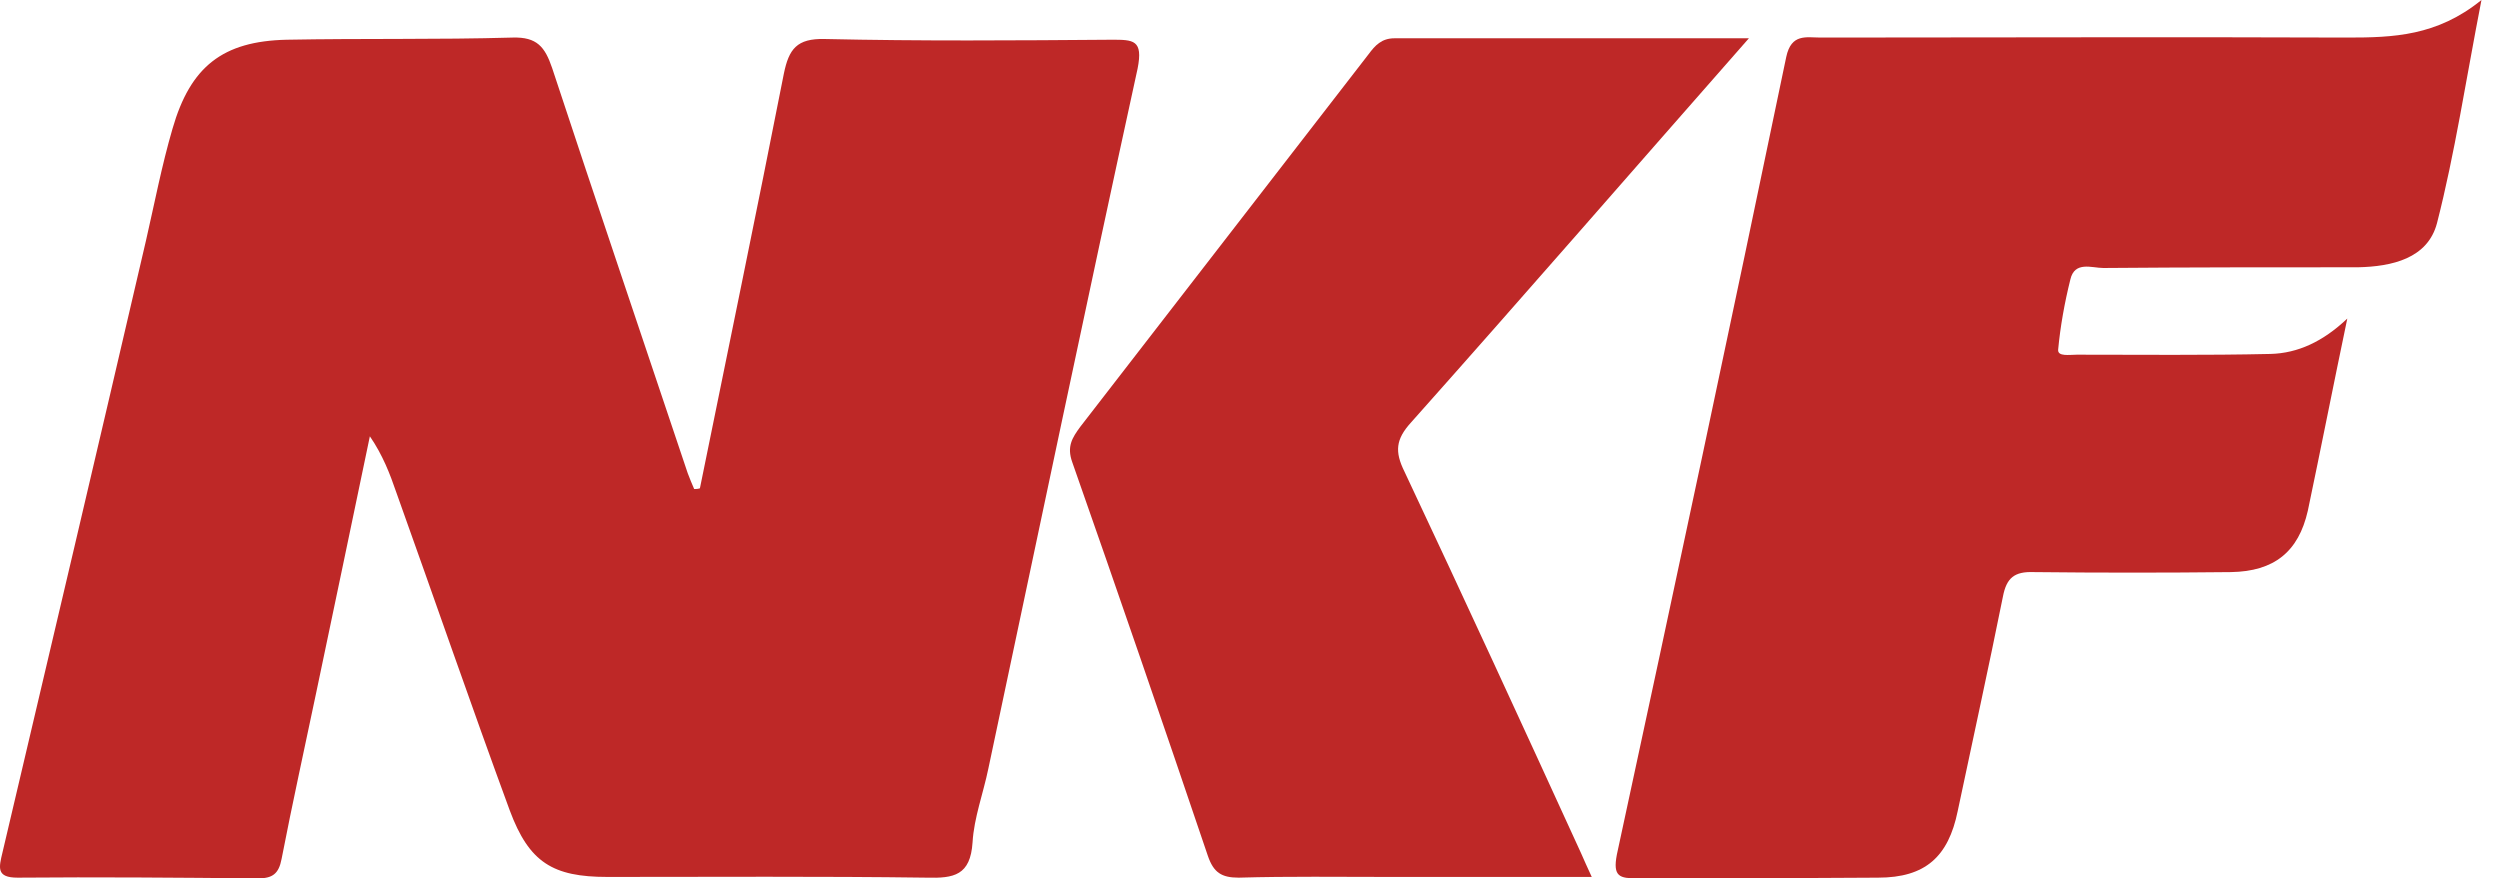 <svg xmlns="http://www.w3.org/2000/svg" width="222" height="78" viewBox="0 0 111 39">
<path d="M31.076 21.681C32.318 15.555 33.593 9.429 34.803 3.271C35.026 2.181 35.377 1.7 36.619 1.732C40.856 1.828 45.125 1.796 49.362 1.764C50.318 1.764 50.764 1.764 50.509 3.047C48.247 13.406 46.081 23.766 43.883 34.125C43.66 35.215 43.245 36.306 43.182 37.397C43.086 38.872 42.353 39 41.143 38.968C36.428 38.904 31.681 38.936 26.966 38.936C24.545 38.936 23.494 38.294 22.634 35.985C20.913 31.303 19.289 26.588 17.6 21.873C17.314 21.04 16.995 20.206 16.422 19.372C15.625 23.188 14.829 27.005 14.032 30.79C13.523 33.227 12.981 35.664 12.503 38.134C12.376 38.808 12.089 39 11.452 39C7.884 38.968 4.348 38.936 0.78 38.968C-0.176 38.968 -0.049 38.519 0.111 37.846C2.245 28.801 4.379 19.725 6.482 10.68C6.864 9.012 7.183 7.345 7.661 5.709C8.457 2.951 9.891 1.828 12.726 1.764C16.071 1.7 19.416 1.764 22.761 1.668C23.844 1.636 24.195 2.085 24.513 3.015C26.488 9.012 28.527 15.01 30.534 21.008C30.63 21.264 30.725 21.489 30.821 21.713C30.885 21.713 30.98 21.713 31.076 21.681Z" fill="#BE2827"/>
<path d="M110.177 0C109.477 3.592 108.999 6.799 108.202 9.91C107.788 11.482 106.195 11.835 104.698 11.867C100.939 11.867 97.18 11.867 93.389 11.899C92.879 11.899 92.114 11.578 91.923 12.412C91.668 13.438 91.477 14.497 91.382 15.523C91.35 15.844 91.891 15.748 92.21 15.748C95.077 15.748 97.944 15.78 100.811 15.715C102.022 15.683 103.137 15.17 104.22 14.144C103.583 17.191 103.041 19.949 102.468 22.675C102.054 24.503 100.971 25.369 99.059 25.401C96.128 25.433 93.229 25.433 90.298 25.401C89.438 25.369 89.088 25.658 88.929 26.492C88.291 29.667 87.591 32.842 86.921 36.017C86.507 38.038 85.488 38.968 83.385 38.968C79.817 39 76.281 38.968 72.713 39C71.917 39 71.598 38.936 71.789 37.942C74.338 26.139 76.855 14.336 79.308 2.534C79.531 1.475 80.2 1.668 80.837 1.668C88.642 1.668 96.447 1.636 104.22 1.668C106.259 1.668 108.202 1.604 110.177 0Z" fill="#BE2827"/>
<path d="M77.651 1.7C72.49 7.569 67.616 13.182 62.646 18.762C61.977 19.5 61.914 20.045 62.36 20.943C65.004 26.556 67.616 32.233 70.197 37.877C70.324 38.166 70.451 38.455 70.674 38.936C67.552 38.936 64.621 38.936 61.691 38.936C59.461 38.936 57.231 38.904 55.001 38.968C54.236 38.968 53.886 38.743 53.631 38.006C51.656 32.169 49.648 26.331 47.61 20.526C47.355 19.821 47.61 19.436 47.96 18.955C52.229 13.438 56.498 7.922 60.767 2.405C61.053 2.021 61.34 1.7 61.914 1.7C67.043 1.7 72.172 1.7 77.651 1.7Z" fill="#BE2827"/>
</svg>